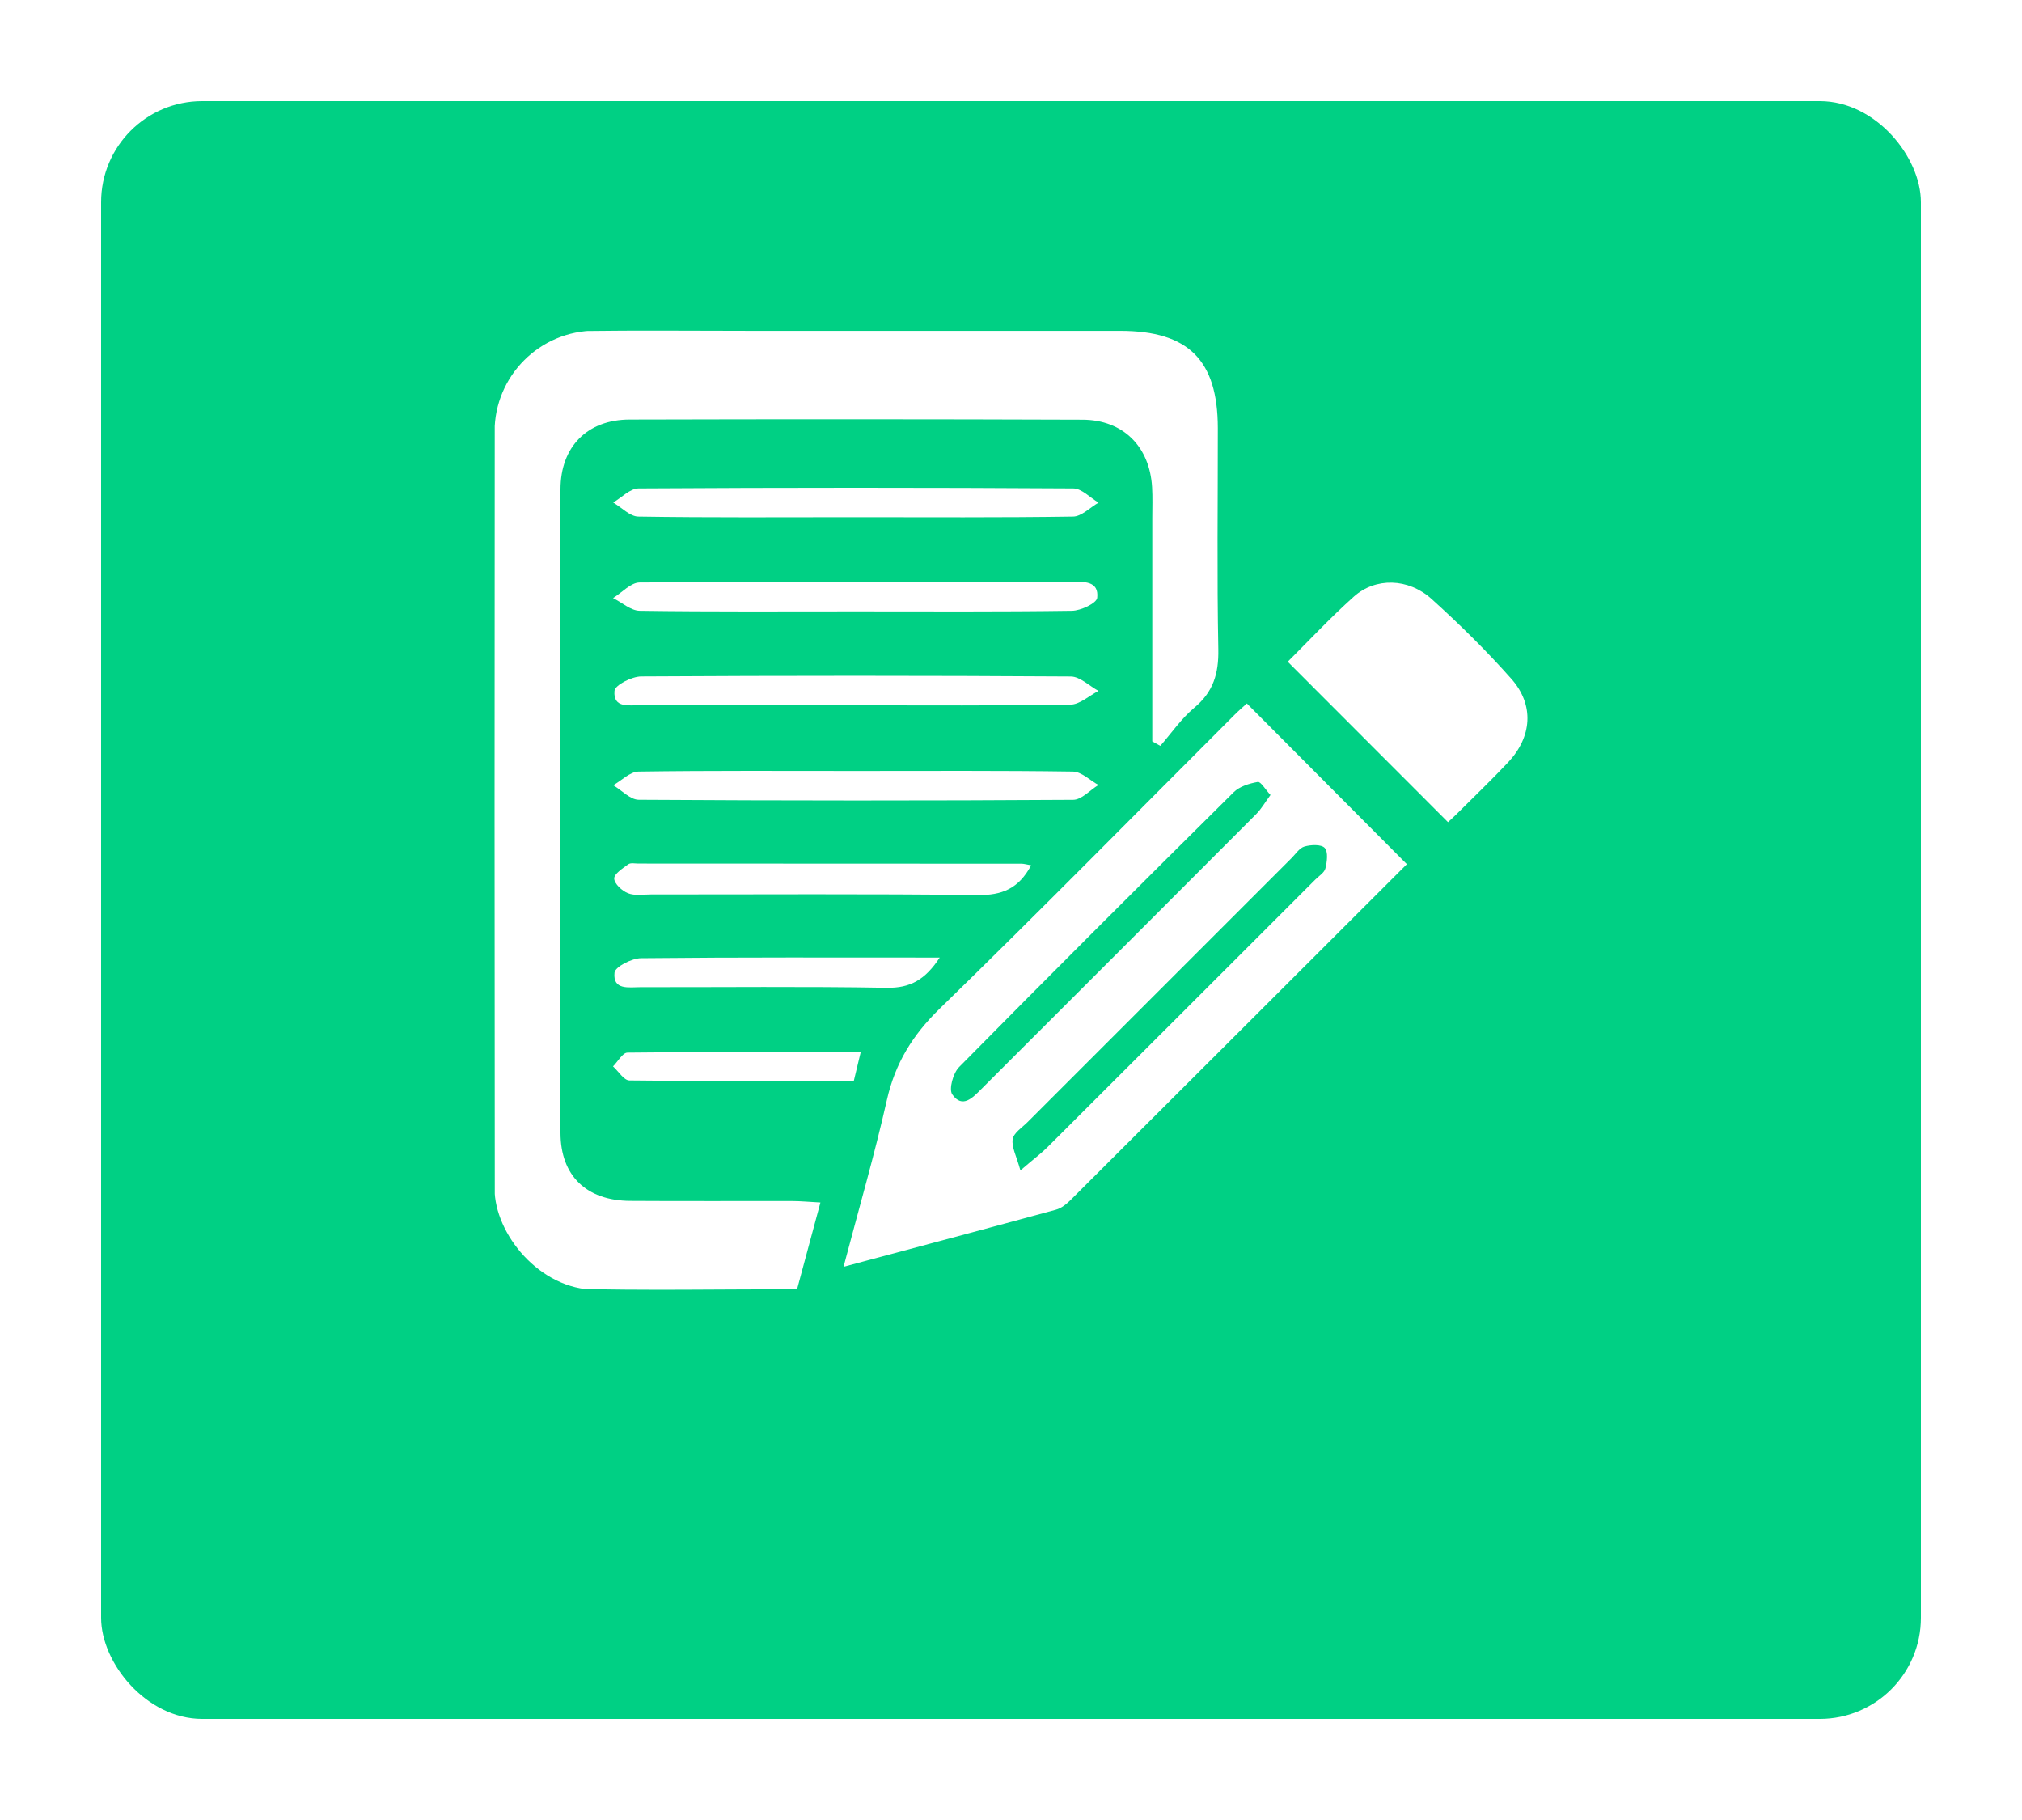 <svg width="80" height="72" viewBox="0 0 80 72" fill="none" xmlns="http://www.w3.org/2000/svg">
<g filter="url(#filter0_d_475_662)">
<rect x="4" width="72" height="64" rx="4" fill="#00D084"/>
</g>
<mask id="mask0_475_662" style="mask-type:alpha" maskUnits="userSpaceOnUse" x="12" y="4" width="56" height="56">
<rect x="12" y="4" width="56" height="56" rx="4" fill="#00D084"/>
</mask>
<g mask="url(#mask0_475_662)">
<g clip-path="url(#clip0_475_662)">
<path d="M45.59 29.329C45.59 26.384 45.59 23.439 45.59 20.494C45.59 20.086 45.606 19.677 45.582 19.271C45.488 17.666 44.439 16.609 42.83 16.603C36.856 16.581 30.882 16.581 24.908 16.597C23.236 16.601 22.178 17.674 22.176 19.355C22.164 27.84 22.164 36.328 22.176 44.813C22.178 46.516 23.203 47.498 24.934 47.508C27.073 47.522 29.212 47.51 31.35 47.514C31.676 47.514 32.002 47.547 32.46 47.571C32.136 48.777 31.841 49.875 31.536 51.003C28.472 51.003 25.486 51.06 22.502 50.981C20.72 50.934 19.579 49.636 19.577 47.836C19.565 37.346 19.565 26.859 19.575 16.369C19.577 14.373 20.863 13.126 22.942 13.098C25.25 13.065 27.558 13.09 29.867 13.09C34.689 13.09 39.508 13.088 44.329 13.09C47.022 13.092 48.179 14.249 48.183 16.931C48.185 19.85 48.146 22.771 48.203 25.689C48.221 26.647 48.003 27.372 47.254 27.997C46.741 28.423 46.352 28.999 45.907 29.506C45.802 29.449 45.696 29.388 45.59 29.329Z" fill="white"/>
<path d="M55.662 34.187C51.242 38.603 46.804 43.039 42.36 47.471C42.197 47.634 41.993 47.799 41.779 47.856C39.042 48.603 36.298 49.333 33.375 50.115C33.982 47.809 34.603 45.676 35.09 43.513C35.416 42.069 36.103 40.951 37.168 39.914C41.107 36.079 44.963 32.158 48.851 28.272C49.018 28.105 49.197 27.952 49.332 27.83C51.43 29.936 53.507 32.022 55.662 34.187ZM50.267 31.449C50.059 31.227 49.882 30.914 49.764 30.934C49.429 30.993 49.042 31.111 48.81 31.341C45.17 34.947 41.543 38.568 37.944 42.216C37.71 42.454 37.532 43.092 37.677 43.297C38.08 43.87 38.49 43.42 38.83 43.08C42.455 39.458 46.081 35.837 49.698 32.209C49.904 32.003 50.051 31.741 50.267 31.449ZM40.372 46.302C40.905 45.846 41.197 45.628 41.453 45.373C44.985 41.851 48.511 38.324 52.039 34.798C52.183 34.653 52.399 34.523 52.44 34.352C52.505 34.089 52.554 33.696 52.411 33.543C52.275 33.397 51.866 33.415 51.613 33.488C51.411 33.545 51.259 33.79 51.09 33.957C47.611 37.435 44.132 40.912 40.653 44.393C40.437 44.609 40.103 44.821 40.066 45.069C40.019 45.385 40.219 45.742 40.372 46.302Z" fill="white"/>
<path d="M57.29 32.525C55.155 30.39 53.08 28.313 50.949 26.178C51.782 25.351 52.636 24.432 53.566 23.601C54.422 22.838 55.717 22.864 56.64 23.695C57.746 24.693 58.813 25.744 59.801 26.86C60.714 27.893 60.612 29.16 59.663 30.164C59.011 30.855 58.326 31.512 57.654 32.182C57.534 32.303 57.408 32.415 57.29 32.525Z" fill="white"/>
<path d="M33.862 24.186C31.012 24.186 28.161 24.204 25.311 24.163C24.957 24.157 24.609 23.836 24.256 23.66C24.607 23.445 24.957 23.045 25.307 23.043C31.006 23.005 36.708 23.015 42.407 23.013C42.889 23.013 43.484 22.98 43.411 23.65C43.386 23.864 42.763 24.159 42.409 24.163C39.563 24.204 36.712 24.186 33.862 24.186Z" fill="white"/>
<path d="M33.799 27.903C30.984 27.903 28.167 27.907 25.352 27.897C24.906 27.895 24.25 28.033 24.313 27.329C24.334 27.101 24.996 26.762 25.369 26.76C31.033 26.726 36.697 26.726 42.364 26.762C42.73 26.764 43.095 27.133 43.462 27.333C43.091 27.522 42.722 27.872 42.347 27.877C39.498 27.923 36.648 27.903 33.799 27.903Z" fill="white"/>
<path d="M33.803 20.46C30.953 20.46 28.102 20.481 25.255 20.436C24.92 20.43 24.593 20.073 24.261 19.88C24.595 19.684 24.927 19.324 25.263 19.322C30.996 19.287 36.73 19.287 42.464 19.322C42.798 19.324 43.13 19.689 43.464 19.884C43.128 20.076 42.794 20.43 42.456 20.436C39.571 20.479 36.687 20.46 33.803 20.46Z" fill="white"/>
<path d="M33.905 30.5C36.752 30.5 39.602 30.482 42.449 30.524C42.788 30.529 43.122 30.869 43.458 31.054C43.126 31.258 42.794 31.639 42.46 31.641C36.73 31.677 31 31.675 25.271 31.639C24.935 31.637 24.599 31.264 24.263 31.064C24.595 30.877 24.924 30.531 25.261 30.524C28.141 30.482 31.023 30.5 33.905 30.5Z" fill="white"/>
<path d="M40.797 34.231C40.305 35.158 39.641 35.421 38.683 35.409C34.373 35.356 30.063 35.386 25.753 35.384C25.448 35.384 25.114 35.443 24.847 35.337C24.611 35.244 24.307 34.963 24.301 34.757C24.295 34.57 24.637 34.352 24.857 34.191C24.949 34.123 25.12 34.162 25.256 34.162C30.312 34.162 35.369 34.164 40.425 34.168C40.523 34.17 40.62 34.201 40.797 34.231Z" fill="white"/>
<path d="M37.18 37.881C36.608 38.759 36.011 39.093 35.082 39.077C31.835 39.02 28.587 39.057 25.34 39.053C24.886 39.053 24.242 39.181 24.313 38.48C24.336 38.248 24.992 37.91 25.362 37.906C29.249 37.865 33.137 37.881 37.18 37.881Z" fill="white"/>
<path d="M34.056 41.615C33.948 42.063 33.872 42.377 33.779 42.768C30.795 42.768 27.847 42.78 24.902 42.743C24.684 42.741 24.47 42.381 24.254 42.187C24.444 41.998 24.633 41.644 24.825 41.642C27.866 41.605 30.907 41.615 34.056 41.615Z" fill="white"/>
</g>
</g>
<defs>
<filter id="filter0_d_475_662" x="0" y="0" width="80" height="72" filterUnits="userSpaceOnUse" color-interpolation-filters="sRGB">
<feFlood flood-opacity="0" result="BackgroundImageFix"/>
<feColorMatrix in="SourceAlpha" type="matrix" values="0 0 0 0 0 0 0 0 0 0 0 0 0 0 0 0 0 0 127 0" result="hardAlpha"/>
<feOffset dy="4"/>
<feGaussianBlur stdDeviation="2"/>
<feComposite in2="hardAlpha" operator="out"/>
<feColorMatrix type="matrix" values="0 0 0 0 0 0 0 0 0 0 0 0 0 0 0 0 0 0 0.14 0"/>
<feBlend mode="normal" in2="BackgroundImageFix" result="effect1_dropShadow_475_662"/>
<feBlend mode="normal" in="SourceGraphic" in2="effect1_dropShadow_475_662" result="shape"/>
</filter>
<clipPath id="clip0_475_662">
<rect x="19.568" y="13.081" width="40.865" height="37.942" rx="4" fill="white"/>
</clipPath>
</defs>
</svg>
